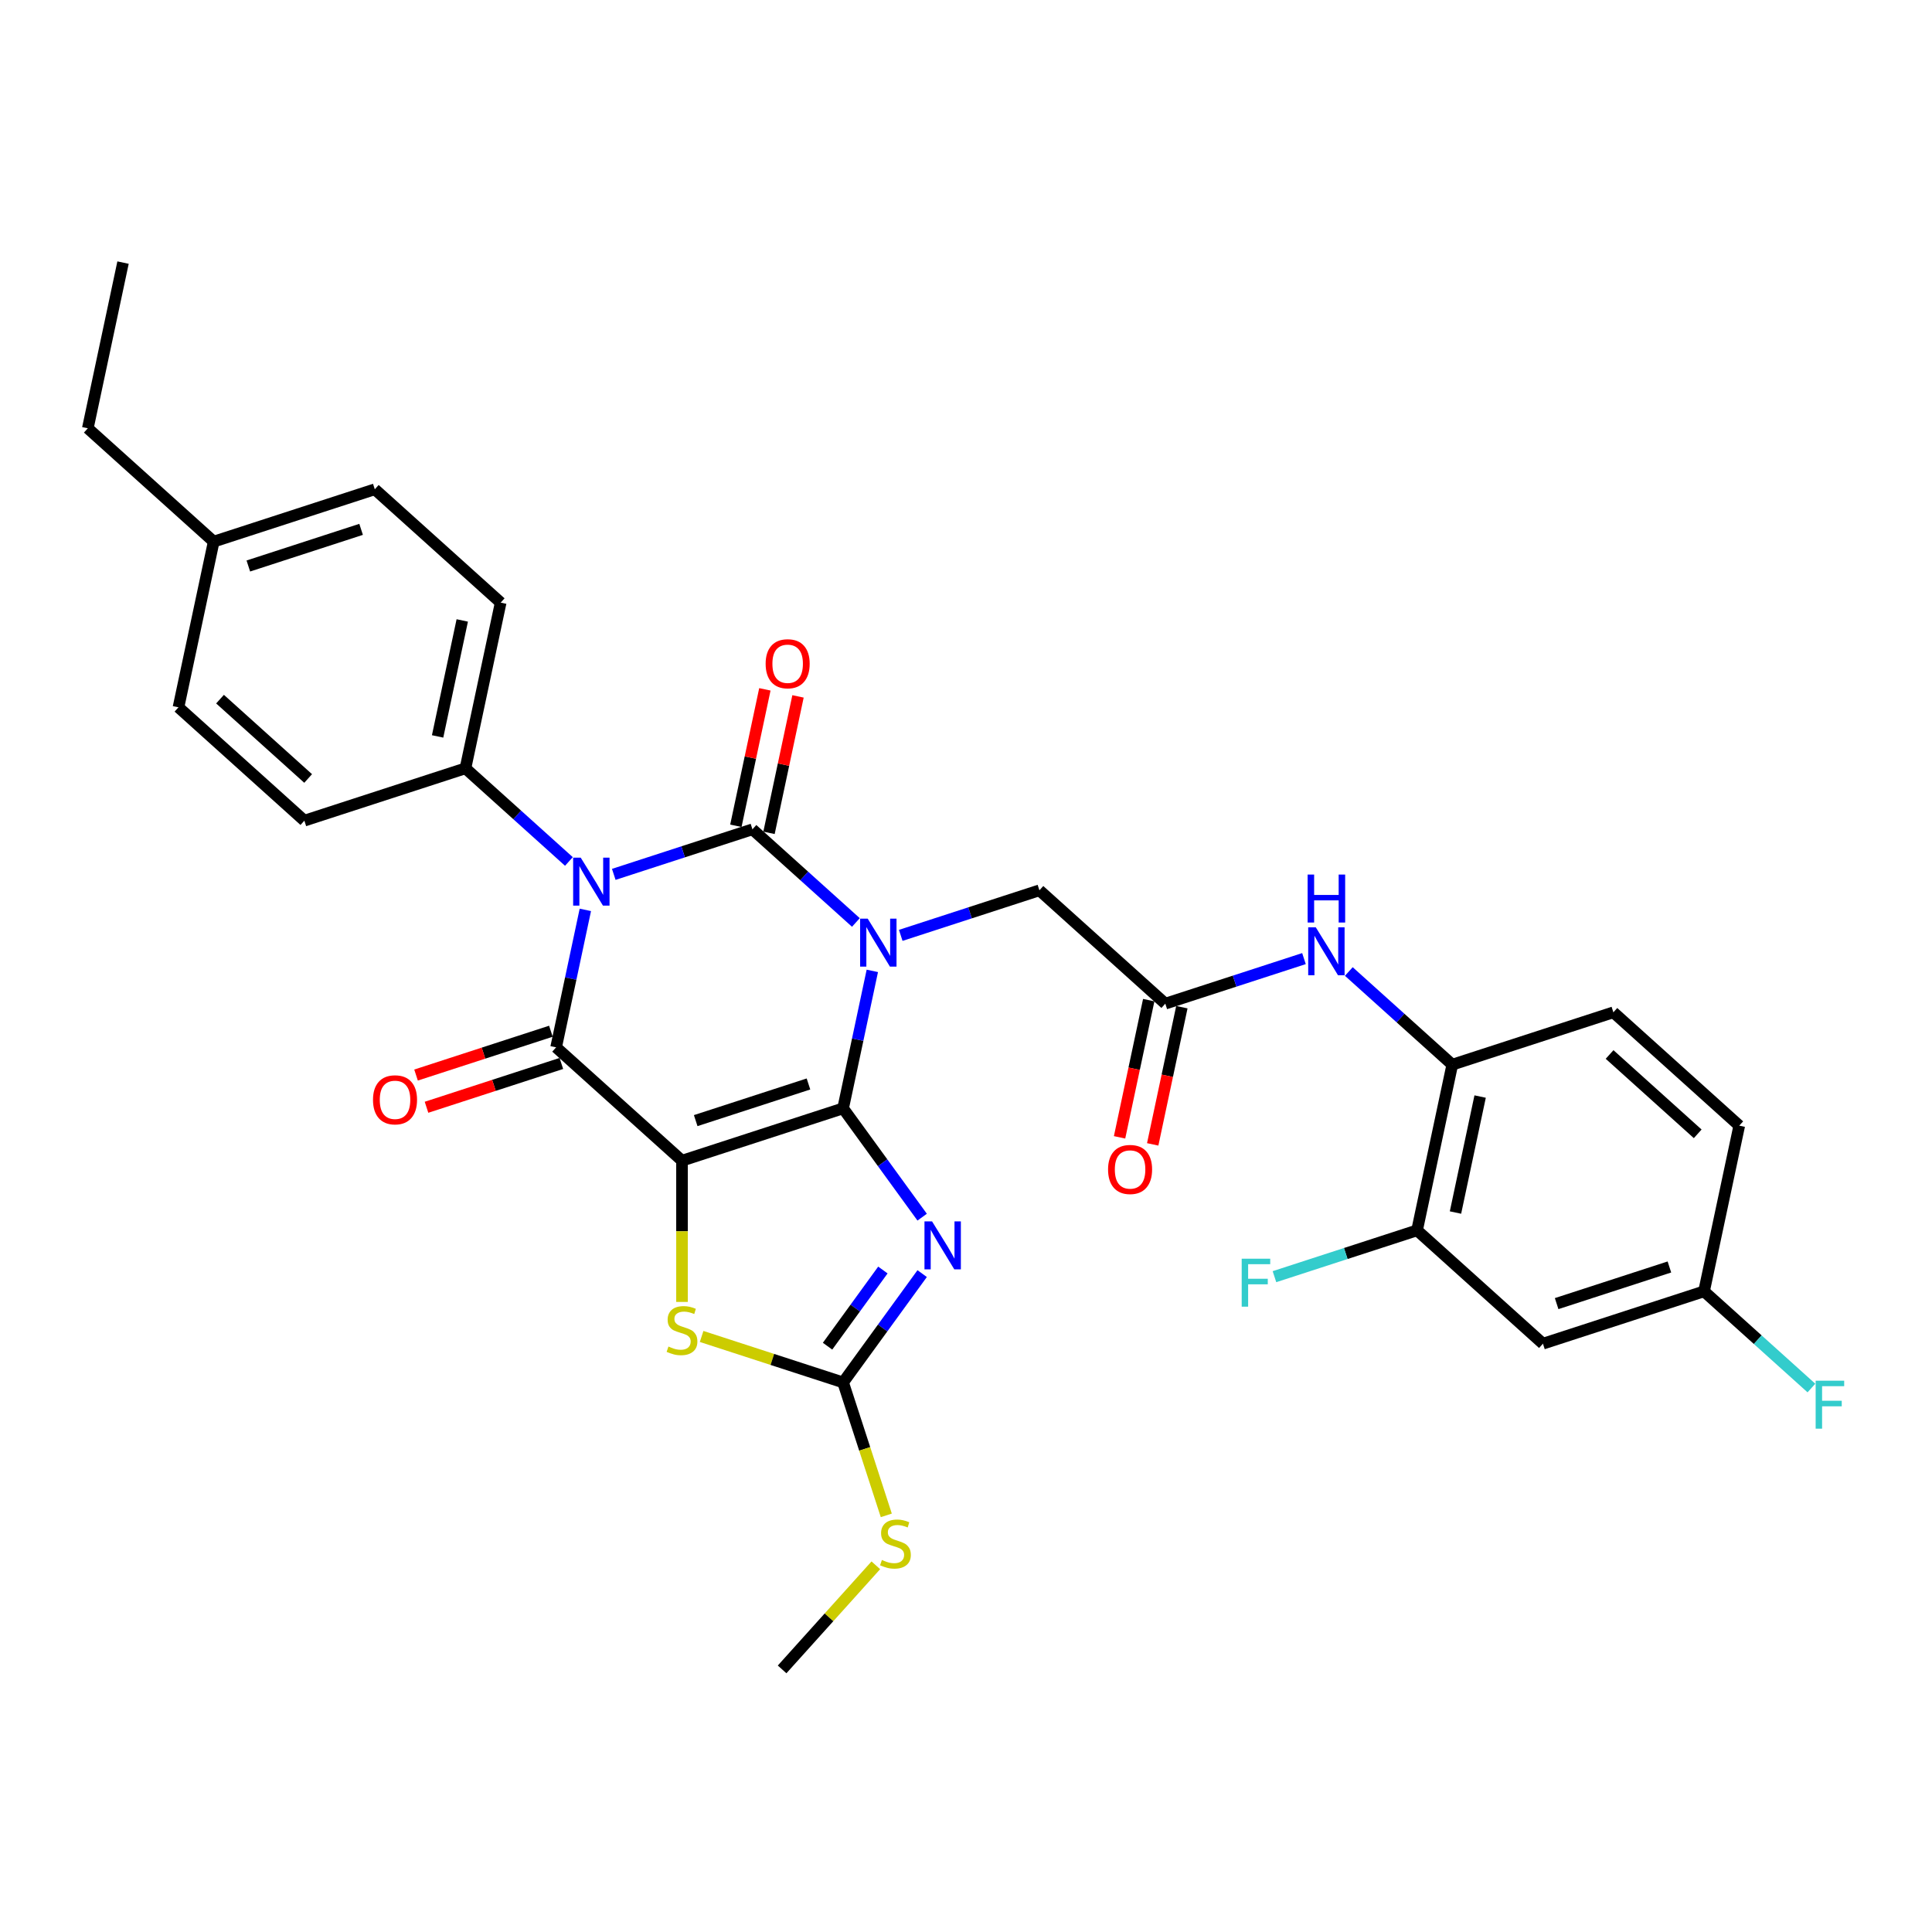<?xml version='1.0' encoding='iso-8859-1'?>
<svg version='1.1' baseProfile='full'
              xmlns='http://www.w3.org/2000/svg'
                      xmlns:rdkit='http://www.rdkit.org/xml'
                      xmlns:xlink='http://www.w3.org/1999/xlink'
                  xml:space='preserve'
width='1000px' height='1000px' viewBox='0 0 1000 1000'>
<!-- END OF HEADER -->
<rect style='opacity:1.0;fill:#FFFFFF;stroke:none' width='1000' height='1000' x='0' y='0'> </rect>
<path class='bond-0' d='M 436.388,573.678 L 443.95,538.101' style='fill:none;fill-rule:evenodd;stroke:#000000;stroke-width:6px;stroke-linecap:butt;stroke-linejoin:miter;stroke-opacity:1' />
<path class='bond-0' d='M 443.95,538.101 L 451.512,502.525' style='fill:none;fill-rule:evenodd;stroke:#0000FF;stroke-width:6px;stroke-linecap:butt;stroke-linejoin:miter;stroke-opacity:1' />
<path class='bond-1' d='M 436.388,573.678 L 353.004,600.771' style='fill:none;fill-rule:evenodd;stroke:#000000;stroke-width:6px;stroke-linecap:butt;stroke-linejoin:miter;stroke-opacity:1' />
<path class='bond-1' d='M 418.462,561.065 L 360.093,580.03' style='fill:none;fill-rule:evenodd;stroke:#000000;stroke-width:6px;stroke-linecap:butt;stroke-linejoin:miter;stroke-opacity:1' />
<path class='bond-5' d='M 436.388,573.678 L 456.849,601.84' style='fill:none;fill-rule:evenodd;stroke:#000000;stroke-width:6px;stroke-linecap:butt;stroke-linejoin:miter;stroke-opacity:1' />
<path class='bond-5' d='M 456.849,601.84 L 477.31,630.002' style='fill:none;fill-rule:evenodd;stroke:#0000FF;stroke-width:6px;stroke-linecap:butt;stroke-linejoin:miter;stroke-opacity:1' />
<path class='bond-2' d='M 443.008,477.466 L 416.235,453.359' style='fill:none;fill-rule:evenodd;stroke:#0000FF;stroke-width:6px;stroke-linecap:butt;stroke-linejoin:miter;stroke-opacity:1' />
<path class='bond-2' d='M 416.235,453.359 L 389.461,429.252' style='fill:none;fill-rule:evenodd;stroke:#000000;stroke-width:6px;stroke-linecap:butt;stroke-linejoin:miter;stroke-opacity:1' />
<path class='bond-8' d='M 466.225,484.147 L 502.113,472.486' style='fill:none;fill-rule:evenodd;stroke:#0000FF;stroke-width:6px;stroke-linecap:butt;stroke-linejoin:miter;stroke-opacity:1' />
<path class='bond-8' d='M 502.113,472.486 L 538.001,460.825' style='fill:none;fill-rule:evenodd;stroke:#000000;stroke-width:6px;stroke-linecap:butt;stroke-linejoin:miter;stroke-opacity:1' />
<path class='bond-4' d='M 353.004,600.771 L 287.848,542.105' style='fill:none;fill-rule:evenodd;stroke:#000000;stroke-width:6px;stroke-linecap:butt;stroke-linejoin:miter;stroke-opacity:1' />
<path class='bond-6' d='M 353.004,600.771 L 353.004,637.323' style='fill:none;fill-rule:evenodd;stroke:#000000;stroke-width:6px;stroke-linecap:butt;stroke-linejoin:miter;stroke-opacity:1' />
<path class='bond-6' d='M 353.004,637.323 L 353.004,673.875' style='fill:none;fill-rule:evenodd;stroke:#CCCC00;stroke-width:6px;stroke-linecap:butt;stroke-linejoin:miter;stroke-opacity:1' />
<path class='bond-13' d='M 398.037,431.075 L 405.543,395.762' style='fill:none;fill-rule:evenodd;stroke:#000000;stroke-width:6px;stroke-linecap:butt;stroke-linejoin:miter;stroke-opacity:1' />
<path class='bond-13' d='M 405.543,395.762 L 413.049,360.448' style='fill:none;fill-rule:evenodd;stroke:#FF0000;stroke-width:6px;stroke-linecap:butt;stroke-linejoin:miter;stroke-opacity:1' />
<path class='bond-13' d='M 380.885,427.429 L 388.391,392.116' style='fill:none;fill-rule:evenodd;stroke:#000000;stroke-width:6px;stroke-linecap:butt;stroke-linejoin:miter;stroke-opacity:1' />
<path class='bond-13' d='M 388.391,392.116 L 395.897,356.802' style='fill:none;fill-rule:evenodd;stroke:#FF0000;stroke-width:6px;stroke-linecap:butt;stroke-linejoin:miter;stroke-opacity:1' />
<path class='bond-33' d='M 389.461,429.252 L 353.573,440.913' style='fill:none;fill-rule:evenodd;stroke:#000000;stroke-width:6px;stroke-linecap:butt;stroke-linejoin:miter;stroke-opacity:1' />
<path class='bond-33' d='M 353.573,440.913 L 317.685,452.573' style='fill:none;fill-rule:evenodd;stroke:#0000FF;stroke-width:6px;stroke-linecap:butt;stroke-linejoin:miter;stroke-opacity:1' />
<path class='bond-3' d='M 302.972,470.952 L 295.41,506.528' style='fill:none;fill-rule:evenodd;stroke:#0000FF;stroke-width:6px;stroke-linecap:butt;stroke-linejoin:miter;stroke-opacity:1' />
<path class='bond-3' d='M 295.41,506.528 L 287.848,542.105' style='fill:none;fill-rule:evenodd;stroke:#000000;stroke-width:6px;stroke-linecap:butt;stroke-linejoin:miter;stroke-opacity:1' />
<path class='bond-10' d='M 294.469,445.893 L 267.695,421.786' style='fill:none;fill-rule:evenodd;stroke:#0000FF;stroke-width:6px;stroke-linecap:butt;stroke-linejoin:miter;stroke-opacity:1' />
<path class='bond-10' d='M 267.695,421.786 L 240.921,397.679' style='fill:none;fill-rule:evenodd;stroke:#000000;stroke-width:6px;stroke-linecap:butt;stroke-linejoin:miter;stroke-opacity:1' />
<path class='bond-15' d='M 285.139,533.766 L 250.241,545.105' style='fill:none;fill-rule:evenodd;stroke:#000000;stroke-width:6px;stroke-linecap:butt;stroke-linejoin:miter;stroke-opacity:1' />
<path class='bond-15' d='M 250.241,545.105 L 215.344,556.444' style='fill:none;fill-rule:evenodd;stroke:#FF0000;stroke-width:6px;stroke-linecap:butt;stroke-linejoin:miter;stroke-opacity:1' />
<path class='bond-15' d='M 290.557,550.443 L 255.66,561.782' style='fill:none;fill-rule:evenodd;stroke:#000000;stroke-width:6px;stroke-linecap:butt;stroke-linejoin:miter;stroke-opacity:1' />
<path class='bond-15' d='M 255.66,561.782 L 220.763,573.121' style='fill:none;fill-rule:evenodd;stroke:#FF0000;stroke-width:6px;stroke-linecap:butt;stroke-linejoin:miter;stroke-opacity:1' />
<path class='bond-7' d='M 477.31,659.216 L 456.849,687.378' style='fill:none;fill-rule:evenodd;stroke:#0000FF;stroke-width:6px;stroke-linecap:butt;stroke-linejoin:miter;stroke-opacity:1' />
<path class='bond-7' d='M 456.849,687.378 L 436.388,715.54' style='fill:none;fill-rule:evenodd;stroke:#000000;stroke-width:6px;stroke-linecap:butt;stroke-linejoin:miter;stroke-opacity:1' />
<path class='bond-7' d='M 456.985,657.357 L 442.663,677.071' style='fill:none;fill-rule:evenodd;stroke:#0000FF;stroke-width:6px;stroke-linecap:butt;stroke-linejoin:miter;stroke-opacity:1' />
<path class='bond-7' d='M 442.663,677.071 L 428.34,696.784' style='fill:none;fill-rule:evenodd;stroke:#000000;stroke-width:6px;stroke-linecap:butt;stroke-linejoin:miter;stroke-opacity:1' />
<path class='bond-32' d='M 363.156,691.745 L 399.772,703.643' style='fill:none;fill-rule:evenodd;stroke:#CCCC00;stroke-width:6px;stroke-linecap:butt;stroke-linejoin:miter;stroke-opacity:1' />
<path class='bond-32' d='M 399.772,703.643 L 436.388,715.54' style='fill:none;fill-rule:evenodd;stroke:#000000;stroke-width:6px;stroke-linecap:butt;stroke-linejoin:miter;stroke-opacity:1' />
<path class='bond-18' d='M 436.388,715.54 L 447.567,749.946' style='fill:none;fill-rule:evenodd;stroke:#000000;stroke-width:6px;stroke-linecap:butt;stroke-linejoin:miter;stroke-opacity:1' />
<path class='bond-18' d='M 447.567,749.946 L 458.747,784.352' style='fill:none;fill-rule:evenodd;stroke:#CCCC00;stroke-width:6px;stroke-linecap:butt;stroke-linejoin:miter;stroke-opacity:1' />
<path class='bond-9' d='M 538.001,460.825 L 603.157,519.491' style='fill:none;fill-rule:evenodd;stroke:#000000;stroke-width:6px;stroke-linecap:butt;stroke-linejoin:miter;stroke-opacity:1' />
<path class='bond-11' d='M 603.157,519.491 L 639.045,507.831' style='fill:none;fill-rule:evenodd;stroke:#000000;stroke-width:6px;stroke-linecap:butt;stroke-linejoin:miter;stroke-opacity:1' />
<path class='bond-11' d='M 639.045,507.831 L 674.933,496.17' style='fill:none;fill-rule:evenodd;stroke:#0000FF;stroke-width:6px;stroke-linecap:butt;stroke-linejoin:miter;stroke-opacity:1' />
<path class='bond-17' d='M 594.581,517.669 L 587.034,553.175' style='fill:none;fill-rule:evenodd;stroke:#000000;stroke-width:6px;stroke-linecap:butt;stroke-linejoin:miter;stroke-opacity:1' />
<path class='bond-17' d='M 587.034,553.175 L 579.486,588.681' style='fill:none;fill-rule:evenodd;stroke:#FF0000;stroke-width:6px;stroke-linecap:butt;stroke-linejoin:miter;stroke-opacity:1' />
<path class='bond-17' d='M 611.733,521.314 L 604.185,556.821' style='fill:none;fill-rule:evenodd;stroke:#000000;stroke-width:6px;stroke-linecap:butt;stroke-linejoin:miter;stroke-opacity:1' />
<path class='bond-17' d='M 604.185,556.821 L 596.638,592.327' style='fill:none;fill-rule:evenodd;stroke:#FF0000;stroke-width:6px;stroke-linecap:butt;stroke-linejoin:miter;stroke-opacity:1' />
<path class='bond-20' d='M 240.921,397.679 L 259.15,311.919' style='fill:none;fill-rule:evenodd;stroke:#000000;stroke-width:6px;stroke-linecap:butt;stroke-linejoin:miter;stroke-opacity:1' />
<path class='bond-20' d='M 226.504,381.169 L 239.264,321.138' style='fill:none;fill-rule:evenodd;stroke:#000000;stroke-width:6px;stroke-linecap:butt;stroke-linejoin:miter;stroke-opacity:1' />
<path class='bond-21' d='M 240.921,397.679 L 157.537,424.772' style='fill:none;fill-rule:evenodd;stroke:#000000;stroke-width:6px;stroke-linecap:butt;stroke-linejoin:miter;stroke-opacity:1' />
<path class='bond-12' d='M 698.149,502.85 L 724.923,526.957' style='fill:none;fill-rule:evenodd;stroke:#0000FF;stroke-width:6px;stroke-linecap:butt;stroke-linejoin:miter;stroke-opacity:1' />
<path class='bond-12' d='M 724.923,526.957 L 751.696,551.065' style='fill:none;fill-rule:evenodd;stroke:#000000;stroke-width:6px;stroke-linecap:butt;stroke-linejoin:miter;stroke-opacity:1' />
<path class='bond-14' d='M 751.696,551.065 L 733.468,636.824' style='fill:none;fill-rule:evenodd;stroke:#000000;stroke-width:6px;stroke-linecap:butt;stroke-linejoin:miter;stroke-opacity:1' />
<path class='bond-14' d='M 766.114,567.574 L 753.354,627.606' style='fill:none;fill-rule:evenodd;stroke:#000000;stroke-width:6px;stroke-linecap:butt;stroke-linejoin:miter;stroke-opacity:1' />
<path class='bond-19' d='M 751.696,551.065 L 835.081,523.971' style='fill:none;fill-rule:evenodd;stroke:#000000;stroke-width:6px;stroke-linecap:butt;stroke-linejoin:miter;stroke-opacity:1' />
<path class='bond-16' d='M 733.468,636.824 L 798.623,695.49' style='fill:none;fill-rule:evenodd;stroke:#000000;stroke-width:6px;stroke-linecap:butt;stroke-linejoin:miter;stroke-opacity:1' />
<path class='bond-23' d='M 733.468,636.824 L 696.563,648.815' style='fill:none;fill-rule:evenodd;stroke:#000000;stroke-width:6px;stroke-linecap:butt;stroke-linejoin:miter;stroke-opacity:1' />
<path class='bond-23' d='M 696.563,648.815 L 659.658,660.807' style='fill:none;fill-rule:evenodd;stroke:#33CCCC;stroke-width:6px;stroke-linecap:butt;stroke-linejoin:miter;stroke-opacity:1' />
<path class='bond-35' d='M 798.623,695.49 L 882.008,668.397' style='fill:none;fill-rule:evenodd;stroke:#000000;stroke-width:6px;stroke-linecap:butt;stroke-linejoin:miter;stroke-opacity:1' />
<path class='bond-35' d='M 805.712,674.75 L 864.081,655.784' style='fill:none;fill-rule:evenodd;stroke:#000000;stroke-width:6px;stroke-linecap:butt;stroke-linejoin:miter;stroke-opacity:1' />
<path class='bond-29' d='M 453.328,810.2 L 429.072,837.14' style='fill:none;fill-rule:evenodd;stroke:#CCCC00;stroke-width:6px;stroke-linecap:butt;stroke-linejoin:miter;stroke-opacity:1' />
<path class='bond-29' d='M 429.072,837.14 L 404.815,864.08' style='fill:none;fill-rule:evenodd;stroke:#000000;stroke-width:6px;stroke-linecap:butt;stroke-linejoin:miter;stroke-opacity:1' />
<path class='bond-24' d='M 835.081,523.971 L 900.236,582.638' style='fill:none;fill-rule:evenodd;stroke:#000000;stroke-width:6px;stroke-linecap:butt;stroke-linejoin:miter;stroke-opacity:1' />
<path class='bond-24' d='M 833.121,545.802 L 878.73,586.869' style='fill:none;fill-rule:evenodd;stroke:#000000;stroke-width:6px;stroke-linecap:butt;stroke-linejoin:miter;stroke-opacity:1' />
<path class='bond-26' d='M 259.15,311.919 L 193.994,253.253' style='fill:none;fill-rule:evenodd;stroke:#000000;stroke-width:6px;stroke-linecap:butt;stroke-linejoin:miter;stroke-opacity:1' />
<path class='bond-25' d='M 157.537,424.772 L 92.381,366.106' style='fill:none;fill-rule:evenodd;stroke:#000000;stroke-width:6px;stroke-linecap:butt;stroke-linejoin:miter;stroke-opacity:1' />
<path class='bond-25' d='M 159.497,402.941 L 113.888,361.875' style='fill:none;fill-rule:evenodd;stroke:#000000;stroke-width:6px;stroke-linecap:butt;stroke-linejoin:miter;stroke-opacity:1' />
<path class='bond-22' d='M 882.008,668.397 L 900.236,582.638' style='fill:none;fill-rule:evenodd;stroke:#000000;stroke-width:6px;stroke-linecap:butt;stroke-linejoin:miter;stroke-opacity:1' />
<path class='bond-27' d='M 882.008,668.397 L 909.798,693.42' style='fill:none;fill-rule:evenodd;stroke:#000000;stroke-width:6px;stroke-linecap:butt;stroke-linejoin:miter;stroke-opacity:1' />
<path class='bond-27' d='M 909.798,693.42 L 937.589,718.443' style='fill:none;fill-rule:evenodd;stroke:#33CCCC;stroke-width:6px;stroke-linecap:butt;stroke-linejoin:miter;stroke-opacity:1' />
<path class='bond-28' d='M 92.381,366.106 L 110.61,280.346' style='fill:none;fill-rule:evenodd;stroke:#000000;stroke-width:6px;stroke-linecap:butt;stroke-linejoin:miter;stroke-opacity:1' />
<path class='bond-34' d='M 193.994,253.253 L 110.61,280.346' style='fill:none;fill-rule:evenodd;stroke:#000000;stroke-width:6px;stroke-linecap:butt;stroke-linejoin:miter;stroke-opacity:1' />
<path class='bond-34' d='M 186.905,273.994 L 128.536,292.959' style='fill:none;fill-rule:evenodd;stroke:#000000;stroke-width:6px;stroke-linecap:butt;stroke-linejoin:miter;stroke-opacity:1' />
<path class='bond-30' d='M 110.61,280.346 L 45.455,221.68' style='fill:none;fill-rule:evenodd;stroke:#000000;stroke-width:6px;stroke-linecap:butt;stroke-linejoin:miter;stroke-opacity:1' />
<path class='bond-31' d='M 45.455,221.68 L 63.683,135.92' style='fill:none;fill-rule:evenodd;stroke:#000000;stroke-width:6px;stroke-linecap:butt;stroke-linejoin:miter;stroke-opacity:1' />
<path  class='atom-1' d='M 449.128 475.504
L 457.265 488.655
Q 458.071 489.952, 459.369 492.302
Q 460.666 494.652, 460.736 494.792
L 460.736 475.504
L 464.033 475.504
L 464.033 500.333
L 460.631 500.333
L 451.899 485.954
Q 450.882 484.271, 449.795 482.342
Q 448.742 480.413, 448.427 479.817
L 448.427 500.333
L 445.2 500.333
L 445.2 475.504
L 449.128 475.504
' fill='#0000FF'/>
<path  class='atom-4' d='M 300.588 443.93
L 308.725 457.082
Q 309.531 458.379, 310.829 460.729
Q 312.126 463.079, 312.197 463.219
L 312.197 443.93
L 315.493 443.93
L 315.493 468.76
L 312.091 468.76
L 303.359 454.381
Q 302.342 452.698, 301.255 450.769
Q 300.203 448.84, 299.887 448.244
L 299.887 468.76
L 296.66 468.76
L 296.66 443.93
L 300.588 443.93
' fill='#0000FF'/>
<path  class='atom-6' d='M 482.434 632.194
L 490.57 645.345
Q 491.377 646.643, 492.674 648.993
Q 493.972 651.342, 494.042 651.483
L 494.042 632.194
L 497.339 632.194
L 497.339 657.024
L 493.937 657.024
L 485.204 642.645
Q 484.187 640.962, 483.1 639.033
Q 482.048 637.104, 481.732 636.508
L 481.732 657.024
L 478.506 657.024
L 478.506 632.194
L 482.434 632.194
' fill='#0000FF'/>
<path  class='atom-7' d='M 345.99 696.969
Q 346.27 697.074, 347.427 697.565
Q 348.585 698.056, 349.847 698.371
Q 351.145 698.652, 352.407 698.652
Q 354.757 698.652, 356.125 697.53
Q 357.493 696.372, 357.493 694.373
Q 357.493 693.006, 356.791 692.164
Q 356.125 691.322, 355.073 690.866
Q 354.021 690.41, 352.267 689.884
Q 350.058 689.218, 348.725 688.587
Q 347.427 687.956, 346.481 686.623
Q 345.569 685.29, 345.569 683.046
Q 345.569 679.925, 347.673 677.996
Q 349.812 676.067, 354.021 676.067
Q 356.896 676.067, 360.158 677.435
L 359.351 680.135
Q 356.37 678.907, 354.126 678.907
Q 351.706 678.907, 350.373 679.925
Q 349.041 680.906, 349.076 682.625
Q 349.076 683.958, 349.742 684.764
Q 350.444 685.571, 351.425 686.027
Q 352.443 686.483, 354.126 687.009
Q 356.37 687.71, 357.703 688.411
Q 359.036 689.113, 359.983 690.551
Q 360.965 691.954, 360.965 694.373
Q 360.965 697.81, 358.65 699.669
Q 356.37 701.493, 352.548 701.493
Q 350.338 701.493, 348.655 701.002
Q 347.007 700.546, 345.043 699.739
L 345.99 696.969
' fill='#CCCC00'/>
<path  class='atom-12' d='M 681.052 479.983
L 689.189 493.135
Q 689.995 494.432, 691.293 496.782
Q 692.591 499.132, 692.661 499.272
L 692.661 479.983
L 695.957 479.983
L 695.957 504.813
L 692.555 504.813
L 683.823 490.434
Q 682.806 488.751, 681.719 486.822
Q 680.667 484.893, 680.351 484.297
L 680.351 504.813
L 677.125 504.813
L 677.125 479.983
L 681.052 479.983
' fill='#0000FF'/>
<path  class='atom-12' d='M 676.826 452.671
L 680.193 452.671
L 680.193 463.227
L 692.889 463.227
L 692.889 452.671
L 696.255 452.671
L 696.255 477.5
L 692.889 477.5
L 692.889 466.033
L 680.193 466.033
L 680.193 477.5
L 676.826 477.5
L 676.826 452.671
' fill='#0000FF'/>
<path  class='atom-14' d='M 396.292 343.563
Q 396.292 337.601, 399.238 334.269
Q 402.184 330.937, 407.69 330.937
Q 413.196 330.937, 416.142 334.269
Q 419.088 337.601, 419.088 343.563
Q 419.088 349.595, 416.107 353.032
Q 413.126 356.433, 407.69 356.433
Q 402.219 356.433, 399.238 353.032
Q 396.292 349.63, 396.292 343.563
M 407.69 353.628
Q 411.477 353.628, 413.512 351.103
Q 415.581 348.543, 415.581 343.563
Q 415.581 338.688, 413.512 336.233
Q 411.477 333.743, 407.69 333.743
Q 403.902 333.743, 401.833 336.198
Q 399.799 338.653, 399.799 343.563
Q 399.799 348.578, 401.833 351.103
Q 403.902 353.628, 407.69 353.628
' fill='#FF0000'/>
<path  class='atom-16' d='M 193.066 569.268
Q 193.066 563.306, 196.012 559.975
Q 198.958 556.643, 204.464 556.643
Q 209.97 556.643, 212.916 559.975
Q 215.862 563.306, 215.862 569.268
Q 215.862 575.3, 212.881 578.737
Q 209.9 582.139, 204.464 582.139
Q 198.993 582.139, 196.012 578.737
Q 193.066 575.335, 193.066 569.268
M 204.464 579.333
Q 208.251 579.333, 210.285 576.808
Q 212.355 574.248, 212.355 569.268
Q 212.355 564.393, 210.285 561.938
Q 208.251 559.448, 204.464 559.448
Q 200.676 559.448, 198.607 561.903
Q 196.573 564.358, 196.573 569.268
Q 196.573 574.283, 198.607 576.808
Q 200.676 579.333, 204.464 579.333
' fill='#FF0000'/>
<path  class='atom-18' d='M 573.53 605.321
Q 573.53 599.359, 576.476 596.028
Q 579.422 592.696, 584.928 592.696
Q 590.434 592.696, 593.38 596.028
Q 596.326 599.359, 596.326 605.321
Q 596.326 611.353, 593.345 614.79
Q 590.364 618.192, 584.928 618.192
Q 579.457 618.192, 576.476 614.79
Q 573.53 611.388, 573.53 605.321
M 584.928 615.386
Q 588.715 615.386, 590.749 612.861
Q 592.819 610.301, 592.819 605.321
Q 592.819 600.446, 590.749 597.991
Q 588.715 595.502, 584.928 595.502
Q 581.14 595.502, 579.071 597.956
Q 577.037 600.411, 577.037 605.321
Q 577.037 610.336, 579.071 612.861
Q 581.14 615.386, 584.928 615.386
' fill='#FF0000'/>
<path  class='atom-19' d='M 456.467 807.446
Q 456.748 807.551, 457.905 808.042
Q 459.062 808.533, 460.325 808.849
Q 461.622 809.13, 462.885 809.13
Q 465.235 809.13, 466.602 808.007
Q 467.97 806.85, 467.97 804.851
Q 467.97 803.483, 467.269 802.642
Q 466.602 801.8, 465.55 801.344
Q 464.498 800.888, 462.745 800.362
Q 460.535 799.696, 459.203 799.064
Q 457.905 798.433, 456.958 797.1
Q 456.046 795.768, 456.046 793.523
Q 456.046 790.402, 458.15 788.473
Q 460.29 786.544, 464.498 786.544
Q 467.374 786.544, 470.635 787.912
L 469.829 790.612
Q 466.848 789.385, 464.603 789.385
Q 462.184 789.385, 460.851 790.402
Q 459.518 791.384, 459.553 793.102
Q 459.553 794.435, 460.22 795.242
Q 460.921 796.048, 461.903 796.504
Q 462.92 796.96, 464.603 797.486
Q 466.848 798.188, 468.181 798.889
Q 469.513 799.59, 470.46 801.028
Q 471.442 802.431, 471.442 804.851
Q 471.442 808.288, 469.127 810.147
Q 466.848 811.97, 463.025 811.97
Q 460.816 811.97, 459.132 811.479
Q 457.484 811.023, 455.52 810.217
L 456.467 807.446
' fill='#CCCC00'/>
<path  class='atom-24' d='M 642.701 651.503
L 657.466 651.503
L 657.466 654.343
L 646.033 654.343
L 646.033 661.883
L 656.203 661.883
L 656.203 664.759
L 646.033 664.759
L 646.033 676.332
L 642.701 676.332
L 642.701 651.503
' fill='#33CCCC'/>
<path  class='atom-28' d='M 939.781 714.649
L 954.545 714.649
L 954.545 717.489
L 943.113 717.489
L 943.113 725.03
L 953.283 725.03
L 953.283 727.905
L 943.113 727.905
L 943.113 739.478
L 939.781 739.478
L 939.781 714.649
' fill='#33CCCC'/>
</svg>
